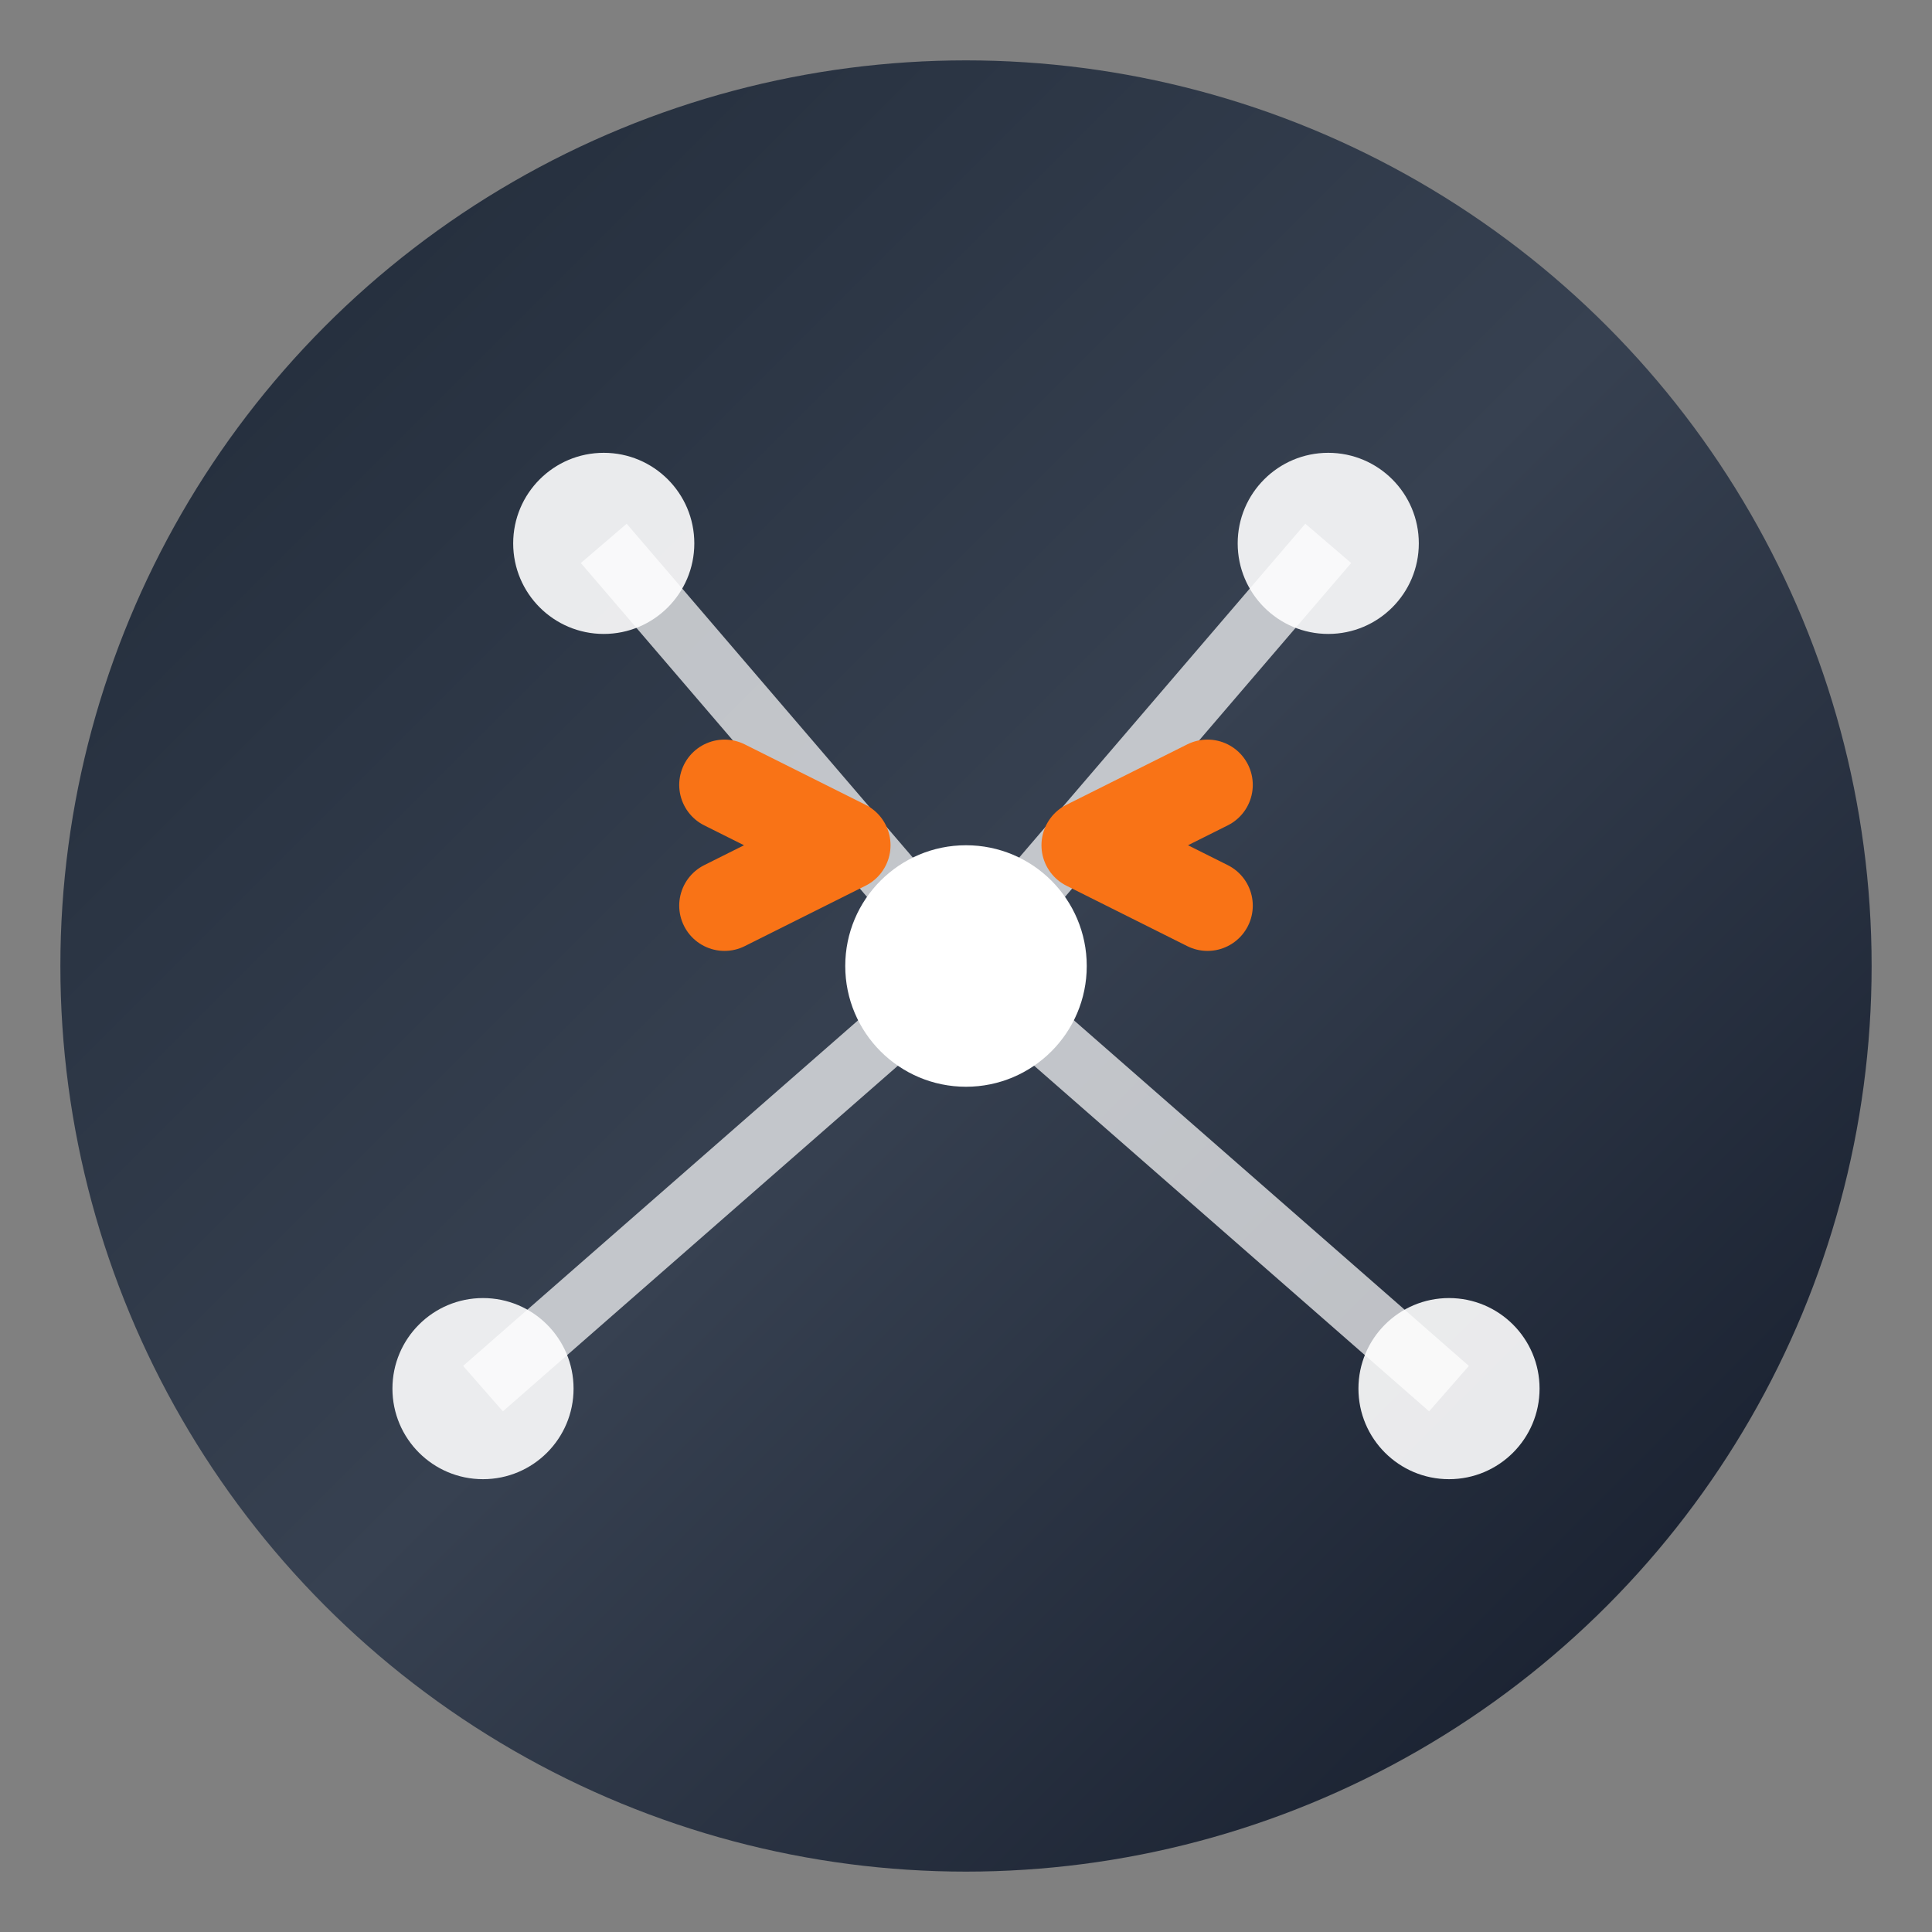 <svg viewBox="0 0 32 32" fill="none" xmlns="http://www.w3.org/2000/svg">
  <rect x="0" y="0" width="32" height="32" fill="#808080" stroke="none"/>
  <!-- Background Circle -->
  <circle
    cx="16"
    cy="16"
    r="15"
    fill="url(#gradient1)"
  />
  
  <!-- Neural Network Nodes -->
  <circle cx="10" cy="9" r="1.5" fill="#ffffff" opacity="0.9" />
  <circle cx="22" cy="9" r="1.5" fill="#ffffff" opacity="0.9" />
  <circle cx="16" cy="16" r="2" fill="#ffffff" />
  <circle cx="8" cy="23" r="1.5" fill="#ffffff" opacity="0.9" />
  <circle cx="24" cy="23" r="1.5" fill="#ffffff" opacity="0.9" />
  
  <!-- Connecting Lines -->
  <line x1="10" y1="9" x2="16" y2="16" stroke="#ffffff" stroke-width="1" opacity="0.7" />
  <line x1="22" y1="9" x2="16" y2="16" stroke="#ffffff" stroke-width="1" opacity="0.7" />
  <line x1="16" y1="16" x2="8" y2="23" stroke="#ffffff" stroke-width="1" opacity="0.7" />
  <line x1="16" y1="16" x2="24" y2="23" stroke="#ffffff" stroke-width="1" opacity="0.7" />
  
  <!-- Data Flow Arrows -->
  <path
    d="M12 13 L14 14 L12 15"
    stroke="#f97316"
    stroke-width="1.5"
    fill="none"
    stroke-linecap="round"
    stroke-linejoin="round"
  />
  <path
    d="M20 13 L18 14 L20 15"
    stroke="#f97316"
    stroke-width="1.5"
    fill="none"
    stroke-linecap="round"
    stroke-linejoin="round"
  />
  
  <!-- Gradients -->
  <defs>
    <linearGradient id="gradient1" x1="0%" y1="0%" x2="100%" y2="100%">
      <stop offset="0%" stop-color="#1f2937" />
      <stop offset="50%" stop-color="#374151" />
      <stop offset="100%" stop-color="#111827" />
    </linearGradient>
  </defs>
</svg>
